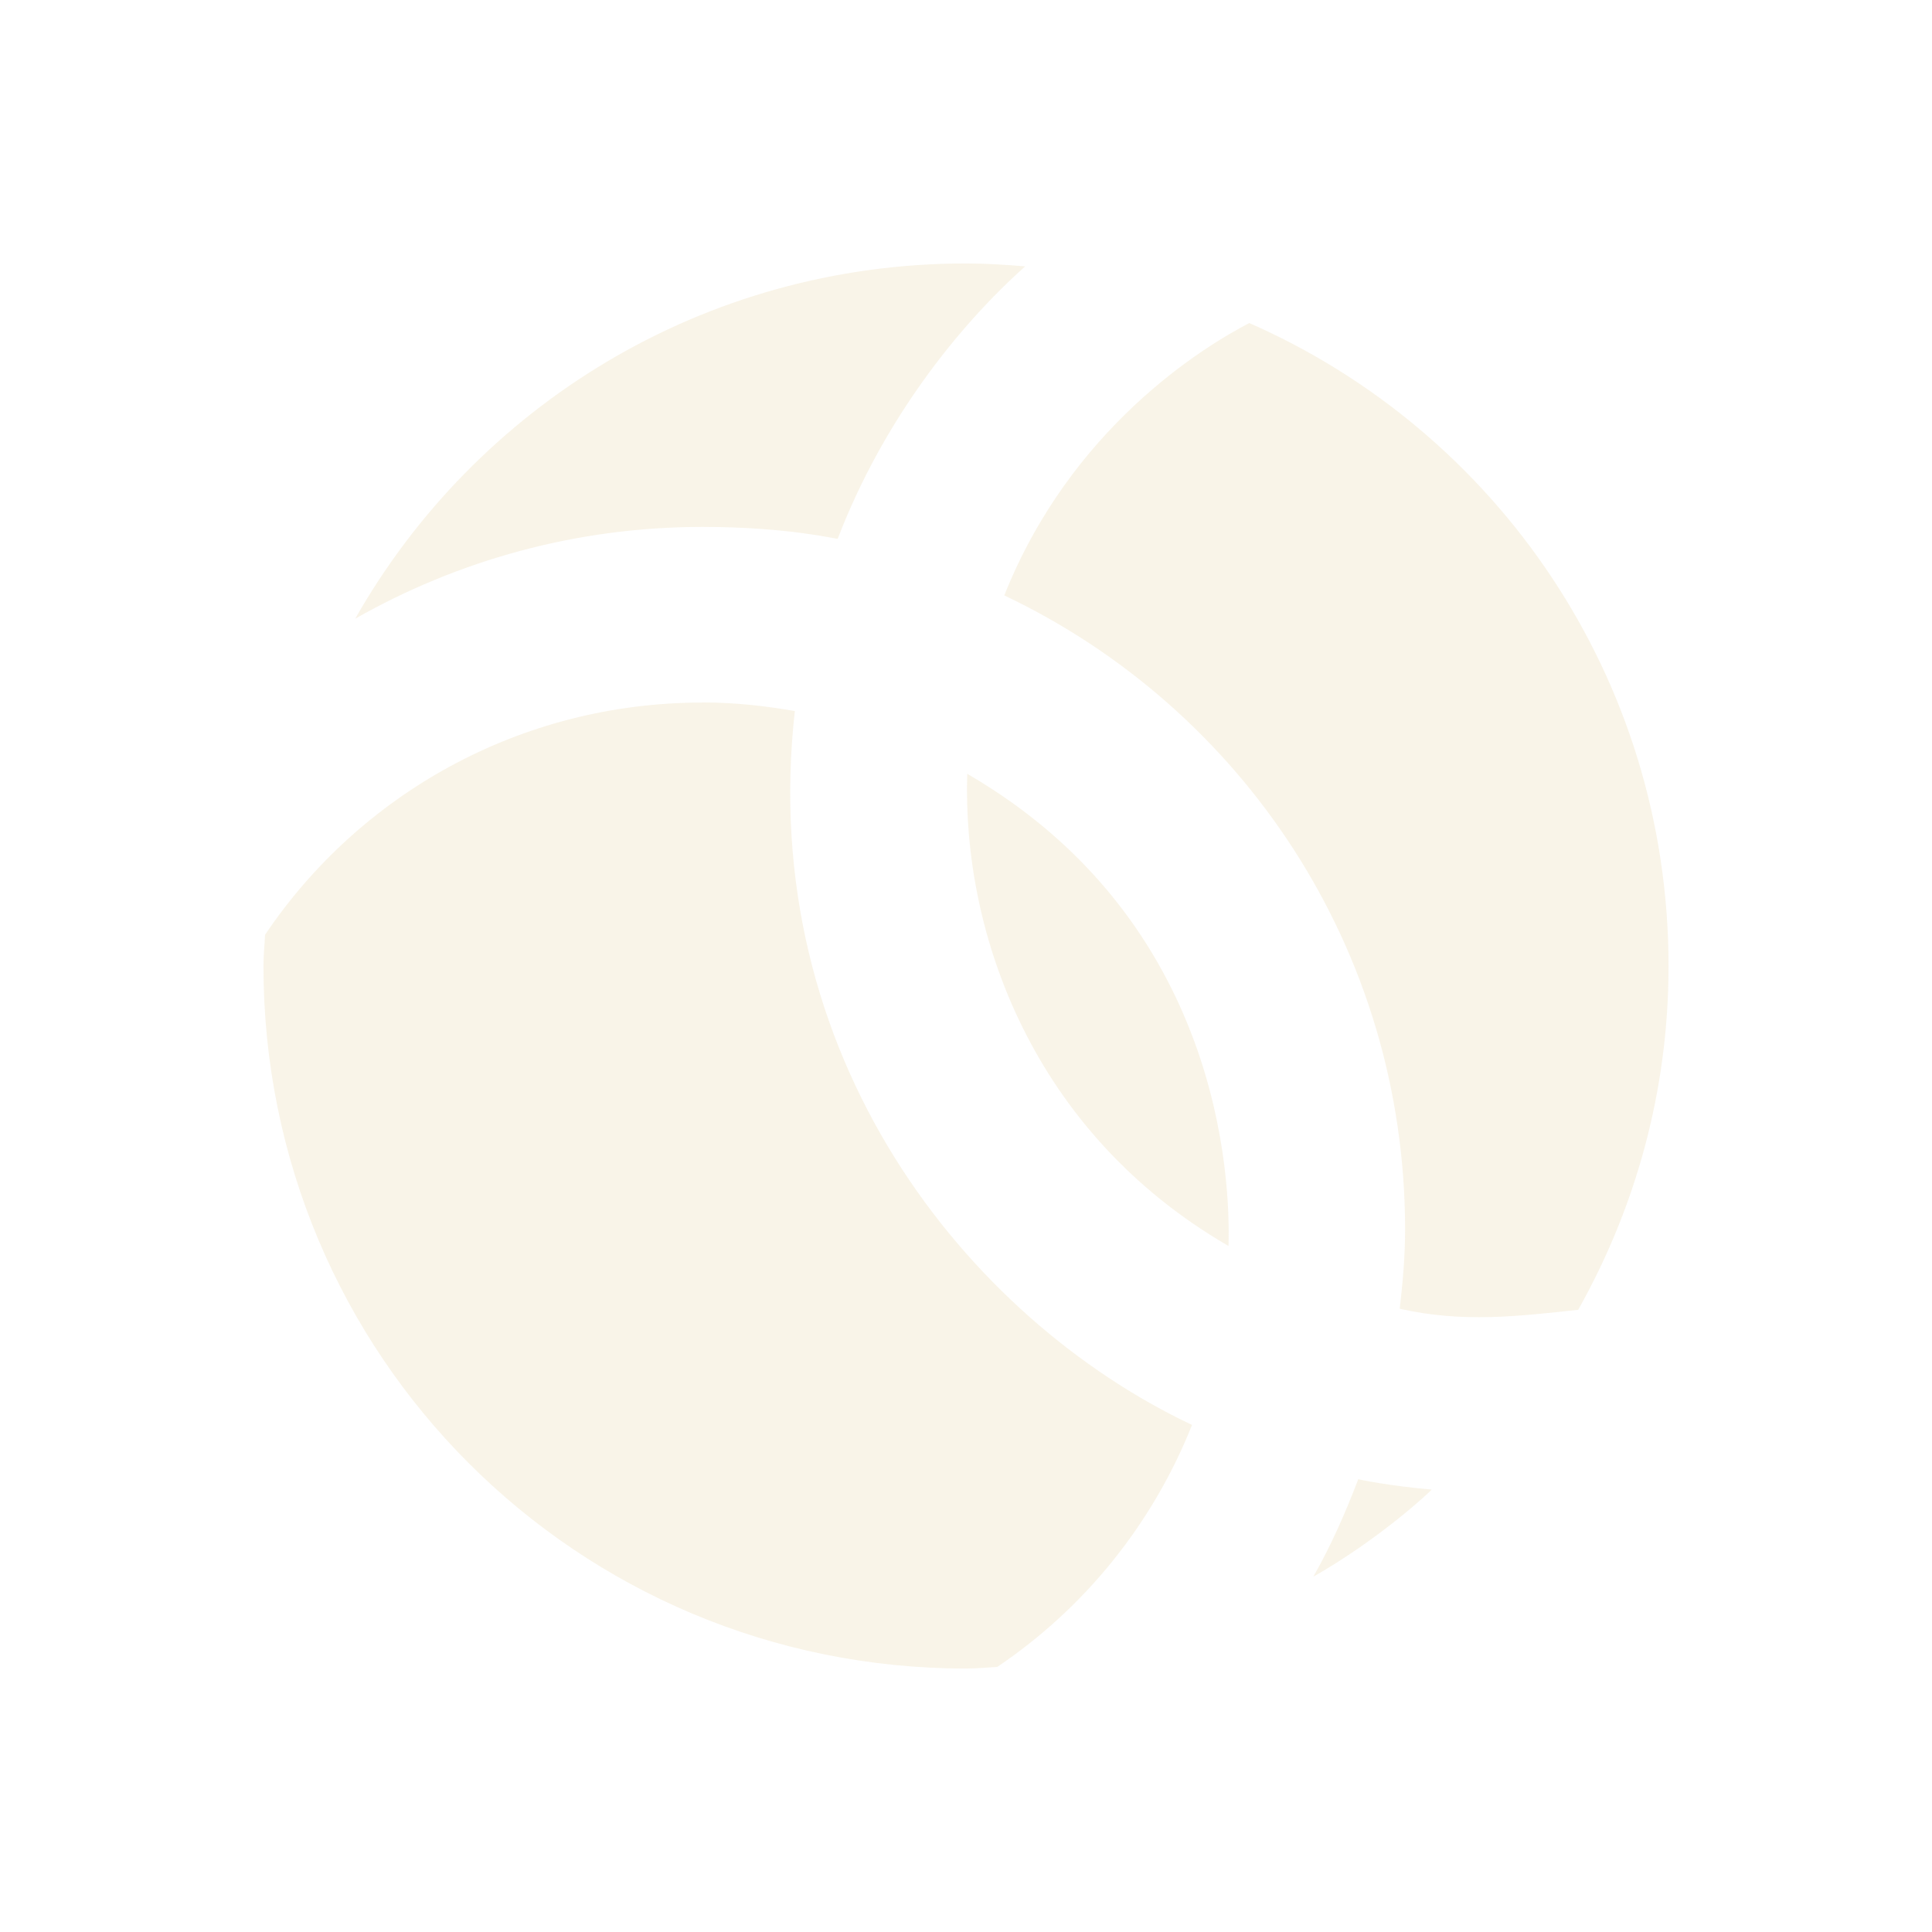 <svg width="22" height="22" version="1.1" xmlns="http://www.w3.org/2000/svg">
  <defs>
    <style id="current-color-scheme" type="text/css">.ColorScheme-Text { color:#ebdbb2; } .ColorScheme-Highlight { color:#458588; } .ColorScheme-NeutralText { color:#fe8019; } .ColorScheme-PositiveText { color:#689d6a; } .ColorScheme-NegativeText { color:#fb4934; }</style>
  </defs>
  <path class="ColorScheme-Text" d="m11 3c-2.99 0-5.582 1.627-6.955 4.045 1.166-0.662 2.513-1.045 3.955-1.045 0.977 0 1.532 0.142 1.539 0.135 0.52-1.353 1.371-2.419 2.135-3.102-0.223-0.018-0.446-0.033-0.674-0.033zm3.227 0.678c-0.541 0.281-2.034 1.201-2.791 3.102 2.701 1.282 4.564 4.022 4.564 7.221 0 0.306-0.027 0.606-0.061 0.902 0.722 0.163 1.352 0.085 2.032 0.012 0.65-1.156 1.029-2.487 1.029-3.914 0-3.282-1.959-6.086-4.773-7.322zm-6.227 4.322c-2.079 0-3.907 1.046-4.982 2.645-0.005 0.119-0.018 0.235-0.018 0.355 0 4.432 3.568 8 8 8 0.119 0 0.235-0.012 0.353-0.018h2e-3c0.993-0.668 1.77-1.627 2.219-2.756-2.563-1.211-4.964-4.205-4.523-8.129-0.342-0.06-0.692-0.098-1.051-0.098zm3.014 0.812c-0.058 1.829 0.751 4.081 2.963 5.369 0.004 0.002 0.008 0.005 0.012 0.008 0.023-0.746-0.077-3.696-2.974-5.377zm4.453 8.031c-0.146 0.384-0.311 0.758-0.512 1.111 0.768-0.436 1.356-0.991 1.347-0.992-0.473-0.041-0.837-0.115-0.836-0.119z" fill="currentColor" opacity=".3"/>
</svg>
